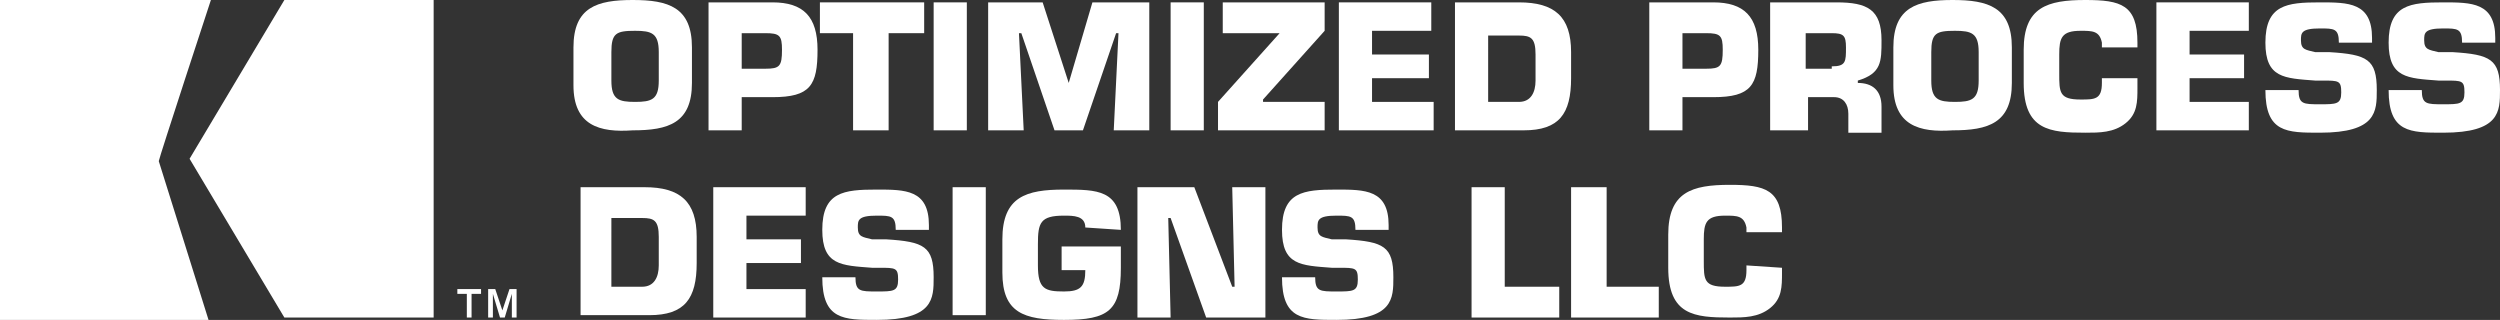 <?xml version="1.0" encoding="utf-8"?>
<!-- Generator: Adobe Illustrator 26.5.0, SVG Export Plug-In . SVG Version: 6.00 Build 0)  -->
<svg version="1.1" id="Layer_1" xmlns="http://www.w3.org/2000/svg" xmlns:xlink="http://www.w3.org/1999/xlink" x="0px" y="0px"
	 viewBox="0 0 105.5 13.5" style="enable-background:new 0 0 105.5 13.5;" xml:space="preserve">
<rect x="0" y="0" width="105.5" height="13.5" fill="#333333" stroke="none"/>
<style type="text/css">
	.st0{fill:#FFFFFF;}
</style>
<g id="Optimized_Process_Designs">
	<path class="st0" d="M27.8,3.4V2.2c0-0.8-0.3-0.9-1-0.9c-0.8,0-1,0.1-1,0.9v1.2c0,0.8,0.3,0.9,1,0.9C27.5,4.3,27.8,4.2,27.8,3.4
		 M24.2,3.6V2c0-1.7,1-2,2.5-2s2.5,0.3,2.5,2v1.5c0,1.7-1,2-2.5,2C25.3,5.6,24.2,5.3,24.2,3.6"/>
	<path class="st0" d="M32.3,2.9c0.6,0,0.7-0.1,0.7-0.8c0-0.6-0.1-0.7-0.7-0.7h-1v1.5H32.3z M29.9,5.5V0.1h2.7c1.3,0,1.9,0.6,1.9,2
		c0,1.5-0.3,2-1.9,2h-1.3v1.4H29.9z"/>
	<polygon class="st0" points="37.5,5.5 36,5.5 36,1.4 34.6,1.4 34.6,0.1 39,0.1 39,1.4 37.5,1.4 	"/>
	<rect x="39.4" y="0.1" class="st0" width="1.4" height="5.4"/>
	<polygon class="st0" points="43.2,5.5 41.7,5.5 41.7,0.1 44,0.1 45.1,3.5 45.1,3.5 46.1,0.1 48.5,0.1 48.5,5.5 47,5.5 47.2,1.4 
		47.1,1.4 45.7,5.5 44.5,5.5 43.1,1.4 43,1.4 	"/>
	<rect x="49.4" y="0.1" class="st0" width="1.4" height="5.4"/>
	<polygon class="st0" points="55.9,1.3 53.3,4.2 53.3,4.3 55.9,4.3 55.9,5.5 51.4,5.5 51.4,4.3 54,1.4 54,1.4 51.6,1.4 51.6,0.1 
		55.9,0.1 	"/>
	<polygon class="st0" points="57.9,2.3 60.3,2.3 60.3,3.3 57.9,3.3 57.9,4.3 60.5,4.3 60.5,5.5 56.5,5.5 56.5,0.1 60.4,0.1 
		60.4,1.3 57.9,1.3 	"/>
	<path class="st0" d="M62.8,4.3h1.3c0.5,0,0.7-0.4,0.7-0.9V2.3c0-0.7-0.2-0.8-0.7-0.8h-1.3V4.3z M61.3,0.1h2.8
		c1.5,0,2.2,0.6,2.2,2.1v1.1c0,1.5-0.5,2.2-2,2.2h-2.9V0.1C61.4,0.1,61.3,0.1,61.3,0.1z"/>
	<path class="st0" d="M72,2.9c0.6,0,0.7-0.1,0.7-0.8c0-0.6-0.1-0.7-0.7-0.7h-1v1.5H72z M69.6,5.5V0.1h2.7c1.3,0,1.9,0.6,1.9,2
		c0,1.5-0.3,2-1.9,2H71v1.4H69.6z"/>
	<path class="st0" d="M77.3,2.8c0.6,0,0.6-0.2,0.6-0.8c0-0.5-0.1-0.6-0.6-0.6h-1.1v1.5h1.1V2.8z M74.7,0.1h2.8
		c1.3,0,1.9,0.3,1.9,1.6c0,0.9,0,1.4-1,1.7v0.1c0.6,0,1,0.3,1,1v1.1H78V4.8c0-0.4-0.2-0.7-0.6-0.7h-1.1v1.4h-1.6L74.7,0.1L74.7,0.1z
		"/>
	<path class="st0" d="M83.5,3.4V2.2c0-0.8-0.3-0.9-1-0.9c-0.8,0-1,0.1-1,0.9v1.2c0,0.8,0.3,0.9,1,0.9C83.2,4.3,83.5,4.2,83.5,3.4
		 M79.9,3.6V2c0-1.7,1-2,2.5-2s2.5,0.3,2.5,2v1.5c0,1.7-1,2-2.5,2C81,5.6,79.9,5.3,79.9,3.6"/>
	<path class="st0" d="M90.2,3.5v0.2c0,0.6,0,1.1-0.5,1.5S88.6,5.6,88,5.6c-1.5,0-2.6-0.1-2.6-2.1V2.1c0-1.8,1-2.1,2.6-2.1
		c1.5,0,2.2,0.2,2.2,1.8V2h-1.5V1.8c-0.1-0.5-0.4-0.5-0.9-0.5c-0.8,0-0.9,0.3-0.9,1v0.8c0,0.8,0,1.1,0.9,1.1c0.6,0,0.9,0,0.9-0.7
		V3.3h1.5V3.5z"/>
	<polygon class="st0" points="92.4,2.3 94.7,2.3 94.7,3.3 92.4,3.3 92.4,4.3 94.9,4.3 94.9,5.5 91,5.5 91,0.1 94.9,0.1 94.9,1.3 
		92.4,1.3 	"/>
	<path class="st0" d="M98.3,2.2c1.6,0.1,2,0.3,2,1.6c0,0.9,0,1.8-2.4,1.8c-1.4,0-2.3,0-2.3-1.8H97c0,0.6,0.2,0.6,0.9,0.6
		c0.7,0,0.9,0,0.9-0.5S98.7,3.4,98,3.4h-0.3c-1.3-0.1-2.1-0.1-2.1-1.6c0-1.6,0.9-1.7,2.3-1.7c1.2,0,2.2,0,2.2,1.5v0.2h-1.4
		c0-0.6-0.2-0.6-0.8-0.6c-0.8,0-0.8,0.2-0.8,0.5c0,0.4,0.2,0.4,0.6,0.5H98.3z"/>
	<path class="st0" d="M103.5,2.2c1.6,0.1,2,0.3,2,1.6c0,0.9,0,1.8-2.4,1.8c-1.4,0-2.3,0-2.3-1.8h1.4c0,0.6,0.2,0.6,0.9,0.6
		c0.7,0,0.9,0,0.9-0.5s-0.1-0.5-0.8-0.5h-0.3c-1.3-0.1-2.1-0.1-2.1-1.6c0-1.6,0.9-1.7,2.3-1.7c1.2,0,2.2,0,2.2,1.5v0.2h-1.4
		c0-0.6-0.2-0.6-0.8-0.6c-0.8,0-0.8,0.2-0.8,0.5c0,0.4,0.2,0.4,0.6,0.5H103.5z"/>
	<path class="st0" d="M25.8,12.1h1.3c0.5,0,0.7-0.4,0.7-0.9V10c0-0.7-0.2-0.8-0.7-0.8h-1.3V12.1z M24.4,7.9h2.8
		c1.5,0,2.2,0.6,2.2,2.1v1.1c0,1.5-0.5,2.2-2,2.2h-2.9V7.9C24.5,7.9,24.4,7.9,24.4,7.9z"/>
	<polygon class="st0" points="31.5,10.1 33.8,10.1 33.8,11.1 31.5,11.1 31.5,12.2 34,12.2 34,13.4 30.1,13.4 30.1,7.9 34,7.9 
		34,9.1 31.5,9.1 	"/>
	<path class="st0" d="M37.4,10.1c1.6,0.1,2,0.3,2,1.6c0,0.9,0,1.8-2.4,1.8c-1.4,0-2.3,0-2.3-1.8h1.4c0,0.6,0.2,0.6,0.9,0.6
		c0.7,0,0.9,0,0.9-0.5s-0.1-0.5-0.8-0.5h-0.3c-1.3-0.1-2.1-0.1-2.1-1.6C34.7,8.1,35.6,8,37,8c1.2,0,2.2,0,2.2,1.5v0.2h-1.4
		c0-0.6-0.2-0.6-0.8-0.6c-0.8,0-0.8,0.2-0.8,0.5c0,0.4,0.2,0.4,0.6,0.5H37.4z"/>
	<rect x="40.2" y="7.9" class="st0" width="1.4" height="5.4"/>
	<path class="st0" d="M45.8,9.6c0-0.5-0.5-0.5-0.9-0.5c-1,0-1.1,0.3-1.1,1.2v0.9c0,1,0.3,1.1,1.1,1.1c0.7,0,0.9-0.2,0.9-0.9h-1v-1
		h2.5v0.9c0,1.8-0.5,2.2-2.4,2.2c-1.7,0-2.6-0.3-2.6-2v-1.4c0-1.8,1-2.1,2.6-2.1c1.4,0,2.4,0,2.4,1.7L45.8,9.6L45.8,9.6z"/>
	<polygon class="st0" points="49.4,13.4 48,13.4 48,7.9 50.4,7.9 52,12.1 52.1,12.1 52,7.9 53.4,7.9 53.4,13.4 50.9,13.4 49.4,9.2 
		49.3,9.2 	"/>
	<path class="st0" d="M56.8,10.1c1.6,0.1,2,0.3,2,1.6c0,0.9,0,1.8-2.4,1.8c-1.4,0-2.3,0-2.3-1.8h1.4c0,0.6,0.2,0.6,0.9,0.6
		c0.7,0,0.9,0,0.9-0.5s-0.1-0.5-0.8-0.5h-0.3c-1.3-0.1-2.1-0.1-2.1-1.6C54.1,8.1,55,8,56.4,8c1.2,0,2.2,0,2.2,1.5v0.2h-1.4
		c0-0.6-0.2-0.6-0.8-0.6c-0.8,0-0.8,0.2-0.8,0.5c0,0.4,0.2,0.4,0.6,0.5H56.8z"/>
	<polygon class="st0" points="63.5,12.1 65.8,12.1 65.8,13.4 62.1,13.4 62.1,7.9 63.5,7.9 	"/>
	<polygon class="st0" points="67.8,12.1 70,12.1 70,13.4 66.3,13.4 66.3,7.9 67.8,7.9 	"/>
	<path class="st0" d="M75.2,11.3v0.2c0,0.6,0,1.1-0.5,1.5s-1.1,0.4-1.7,0.4c-1.5,0-2.6-0.1-2.6-2.1V9.9c0-1.8,1-2.1,2.6-2.1
		c1.5,0,2.2,0.2,2.2,1.8v0.2h-1.5V9.6c-0.1-0.5-0.4-0.5-0.9-0.5c-0.8,0-0.9,0.3-0.9,1V11c0,0.8,0,1.1,0.9,1.1c0.6,0,0.9,0,0.9-0.7
		v-0.2L75.2,11.3L75.2,11.3z"/>
	<path class="st0" d="M21.5,12.2l-0.3,0.9l-0.3-0.9h-0.3v1.2h0.2v-1l0.3,1h0.2l0.3-1v1h0.2v-1.2H21.5z M19.3,12.2v0.2h0.4v1h0.2v-1
		h0.4v-0.2H19.3z"/>
	<path class="st0" d="M8.9,0L8.9,0H0v13.5h8.8L6.7,6.8C6.7,6.7,8.9,0,8.9,0"/>
	<polygon class="st0" points="12,0 8,6.7 12,13.4 18.3,13.4 18.3,0 	"/>
</g>
</svg>
